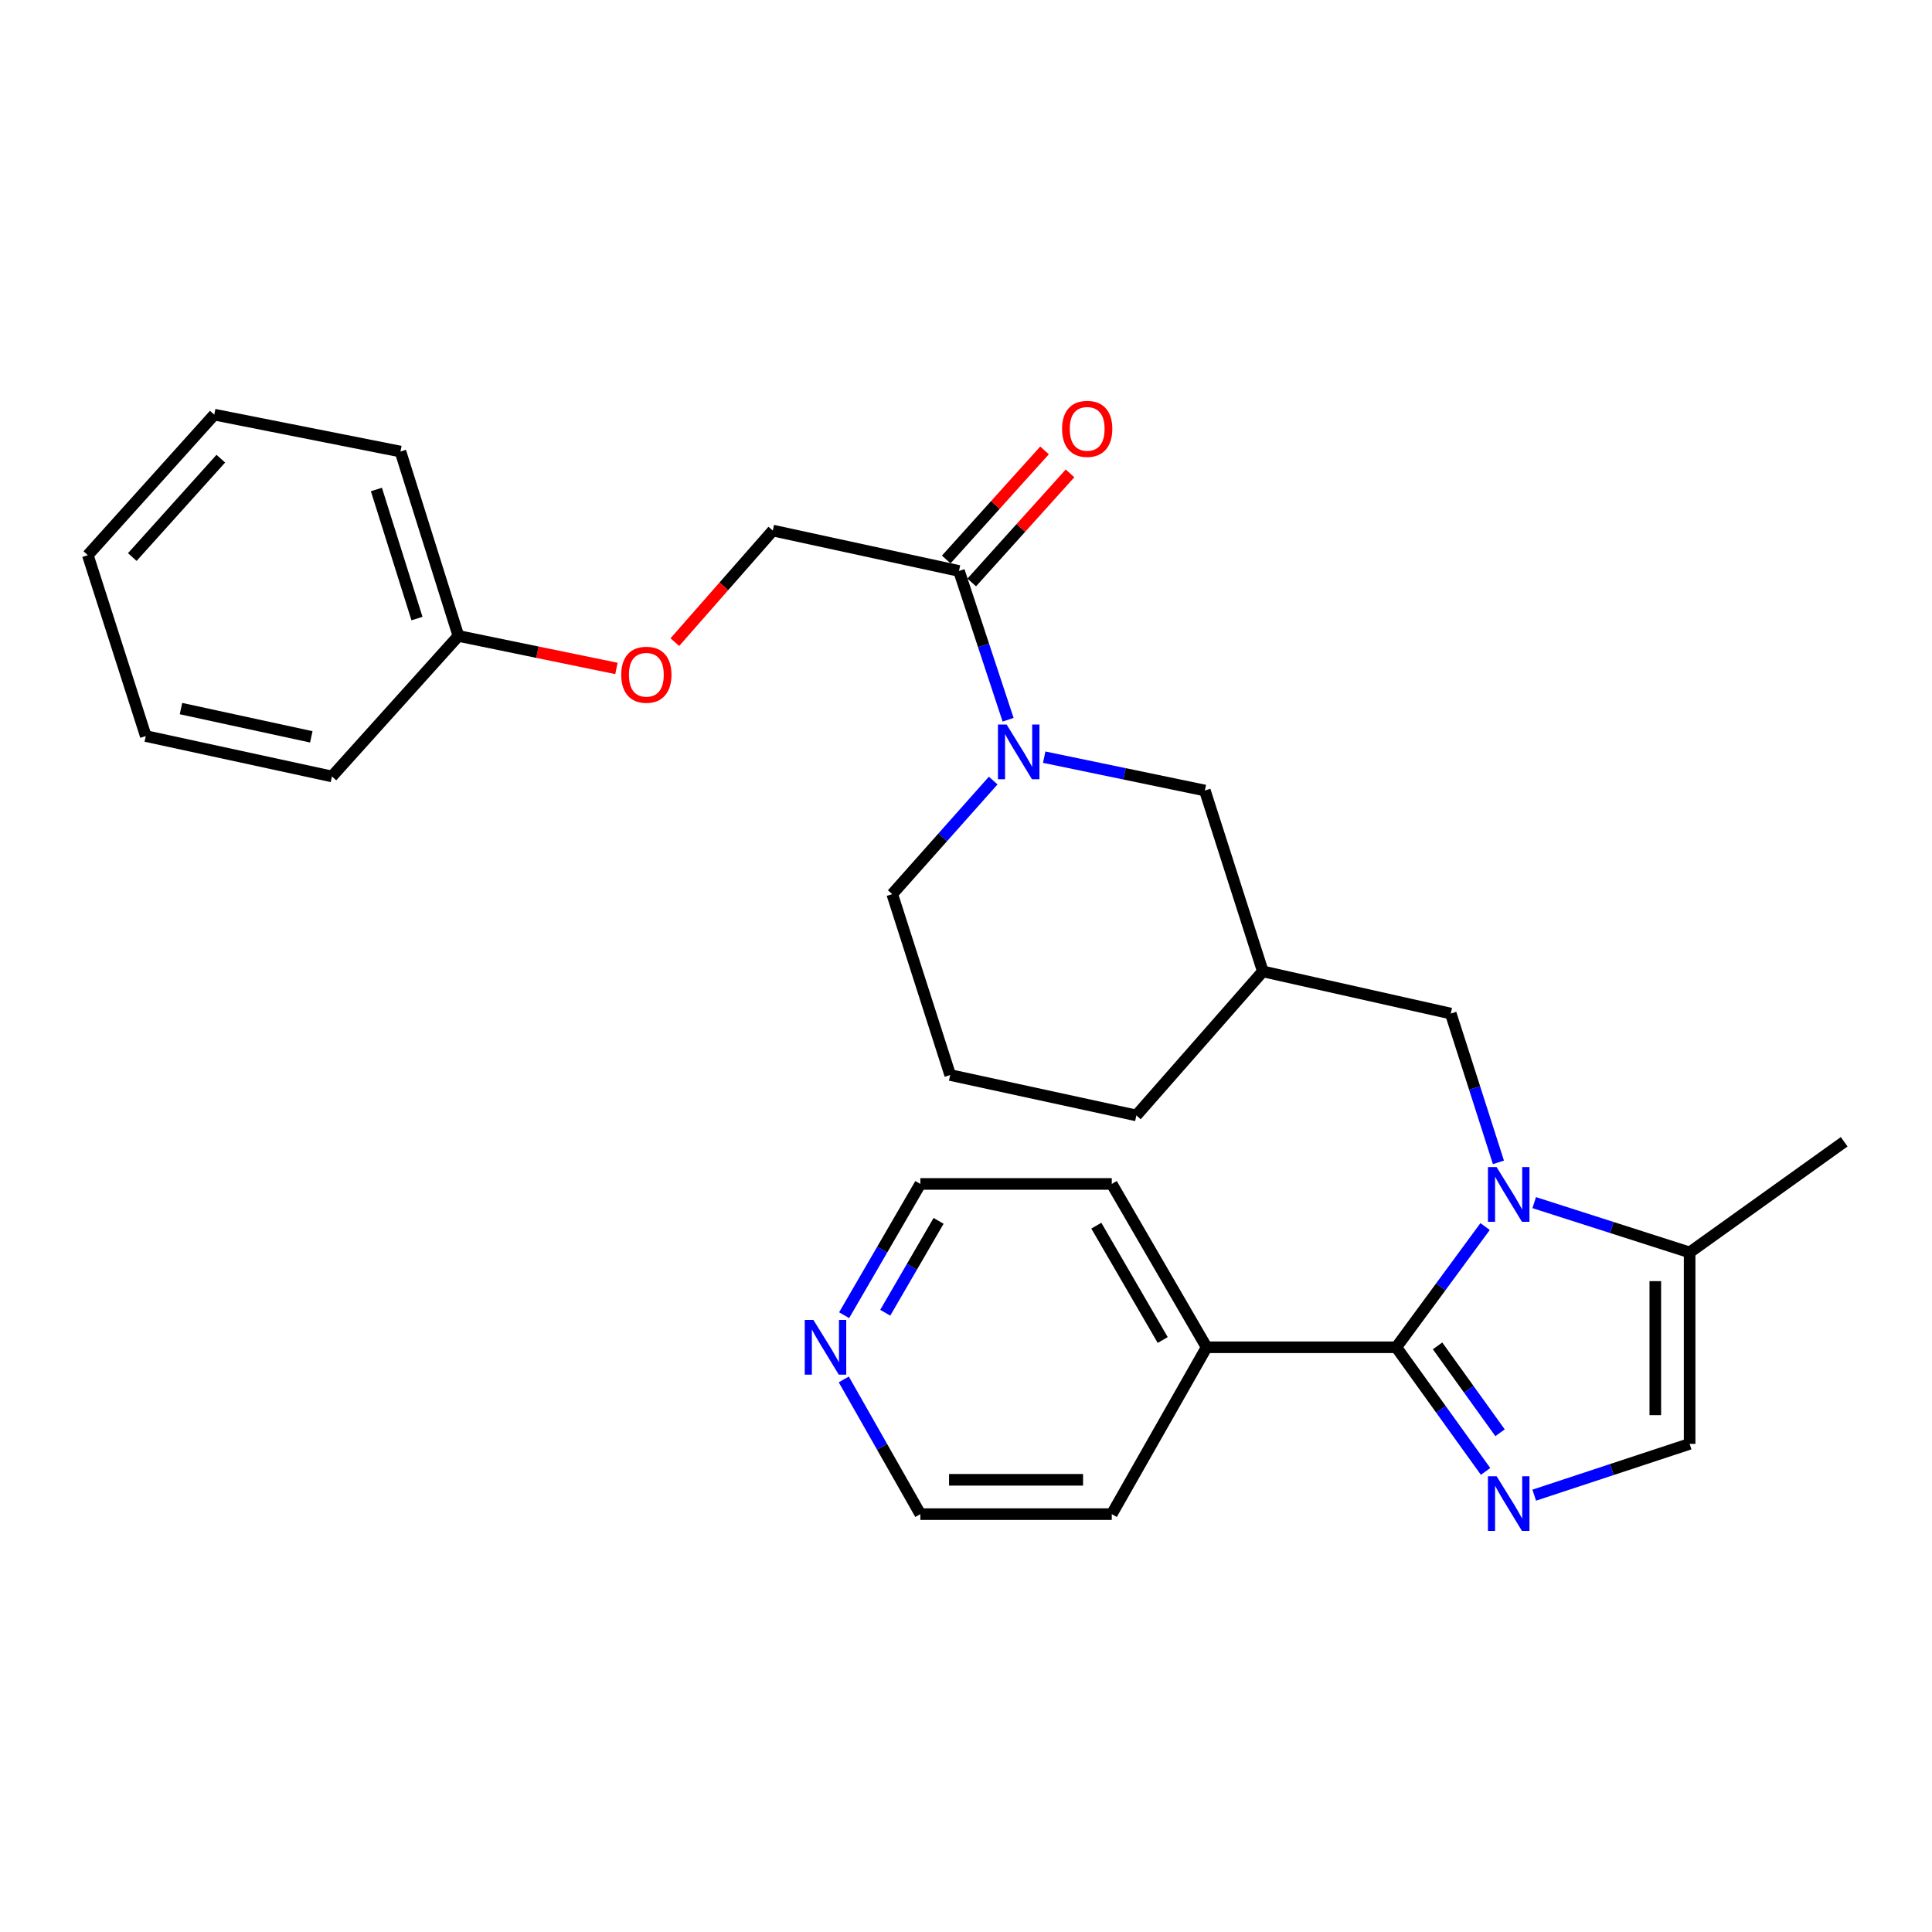 <?xml version='1.0' encoding='iso-8859-1'?>
<svg version='1.1' baseProfile='full'
              xmlns='http://www.w3.org/2000/svg'
                      xmlns:rdkit='http://www.rdkit.org/xml'
                      xmlns:xlink='http://www.w3.org/1999/xlink'
                  xml:space='preserve'
width='1000px' height='1000px' viewBox='0 0 1000 1000'>
<!-- END OF HEADER -->
<rect style='opacity:1.0;fill:#FFFFFF;stroke:none' width='1000' height='1000' x='0' y='0'> </rect>
<path class='bond-0' d='M 768.684,634.866 L 745.706,666.108' style='fill:none;fill-rule:evenodd;stroke:#0000FF;stroke-width:6px;stroke-linecap:butt;stroke-linejoin:miter;stroke-opacity:1' />
<path class='bond-0' d='M 745.706,666.108 L 722.728,697.349' style='fill:none;fill-rule:evenodd;stroke:#000000;stroke-width:6px;stroke-linecap:butt;stroke-linejoin:miter;stroke-opacity:1' />
<path class='bond-1' d='M 794.103,622.48 L 834.326,635.366' style='fill:none;fill-rule:evenodd;stroke:#0000FF;stroke-width:6px;stroke-linecap:butt;stroke-linejoin:miter;stroke-opacity:1' />
<path class='bond-1' d='M 834.326,635.366 L 874.549,648.252' style='fill:none;fill-rule:evenodd;stroke:#000000;stroke-width:6px;stroke-linecap:butt;stroke-linejoin:miter;stroke-opacity:1' />
<path class='bond-2' d='M 775.582,601.633 L 763.248,563.125' style='fill:none;fill-rule:evenodd;stroke:#0000FF;stroke-width:6px;stroke-linecap:butt;stroke-linejoin:miter;stroke-opacity:1' />
<path class='bond-2' d='M 763.248,563.125 L 750.913,524.616' style='fill:none;fill-rule:evenodd;stroke:#000000;stroke-width:6px;stroke-linecap:butt;stroke-linejoin:miter;stroke-opacity:1' />
<path class='bond-3' d='M 722.728,697.349 L 745.83,729.476' style='fill:none;fill-rule:evenodd;stroke:#000000;stroke-width:6px;stroke-linecap:butt;stroke-linejoin:miter;stroke-opacity:1' />
<path class='bond-3' d='M 745.83,729.476 L 768.931,761.602' style='fill:none;fill-rule:evenodd;stroke:#0000FF;stroke-width:6px;stroke-linecap:butt;stroke-linejoin:miter;stroke-opacity:1' />
<path class='bond-3' d='M 744.081,696.617 L 760.252,719.105' style='fill:none;fill-rule:evenodd;stroke:#000000;stroke-width:6px;stroke-linecap:butt;stroke-linejoin:miter;stroke-opacity:1' />
<path class='bond-3' d='M 760.252,719.105 L 776.423,741.594' style='fill:none;fill-rule:evenodd;stroke:#0000FF;stroke-width:6px;stroke-linecap:butt;stroke-linejoin:miter;stroke-opacity:1' />
<path class='bond-4' d='M 722.728,697.349 L 624.544,697.349' style='fill:none;fill-rule:evenodd;stroke:#000000;stroke-width:6px;stroke-linecap:butt;stroke-linejoin:miter;stroke-opacity:1' />
<path class='bond-5' d='M 794.11,773.895 L 834.33,760.62' style='fill:none;fill-rule:evenodd;stroke:#0000FF;stroke-width:6px;stroke-linecap:butt;stroke-linejoin:miter;stroke-opacity:1' />
<path class='bond-5' d='M 834.33,760.62 L 874.549,747.345' style='fill:none;fill-rule:evenodd;stroke:#000000;stroke-width:6px;stroke-linecap:butt;stroke-linejoin:miter;stroke-opacity:1' />
<path class='bond-6' d='M 540.478,391.907 L 582.057,400.534' style='fill:none;fill-rule:evenodd;stroke:#0000FF;stroke-width:6px;stroke-linecap:butt;stroke-linejoin:miter;stroke-opacity:1' />
<path class='bond-6' d='M 582.057,400.534 L 623.636,409.162' style='fill:none;fill-rule:evenodd;stroke:#000000;stroke-width:6px;stroke-linecap:butt;stroke-linejoin:miter;stroke-opacity:1' />
<path class='bond-7' d='M 521.789,372.542 L 509.079,334.038' style='fill:none;fill-rule:evenodd;stroke:#0000FF;stroke-width:6px;stroke-linecap:butt;stroke-linejoin:miter;stroke-opacity:1' />
<path class='bond-7' d='M 509.079,334.038 L 496.368,295.533' style='fill:none;fill-rule:evenodd;stroke:#000000;stroke-width:6px;stroke-linecap:butt;stroke-linejoin:miter;stroke-opacity:1' />
<path class='bond-8' d='M 514.074,404.019 L 487.946,433.409' style='fill:none;fill-rule:evenodd;stroke:#0000FF;stroke-width:6px;stroke-linecap:butt;stroke-linejoin:miter;stroke-opacity:1' />
<path class='bond-8' d='M 487.946,433.409 L 461.818,462.798' style='fill:none;fill-rule:evenodd;stroke:#000000;stroke-width:6px;stroke-linecap:butt;stroke-linejoin:miter;stroke-opacity:1' />
<path class='bond-9' d='M 874.549,648.252 L 874.549,747.345' style='fill:none;fill-rule:evenodd;stroke:#000000;stroke-width:6px;stroke-linecap:butt;stroke-linejoin:miter;stroke-opacity:1' />
<path class='bond-9' d='M 856.785,663.116 L 856.785,732.481' style='fill:none;fill-rule:evenodd;stroke:#000000;stroke-width:6px;stroke-linecap:butt;stroke-linejoin:miter;stroke-opacity:1' />
<path class='bond-10' d='M 874.549,648.252 L 954.545,590.984' style='fill:none;fill-rule:evenodd;stroke:#000000;stroke-width:6px;stroke-linecap:butt;stroke-linejoin:miter;stroke-opacity:1' />
<path class='bond-11' d='M 496.368,295.533 L 400,274.621' style='fill:none;fill-rule:evenodd;stroke:#000000;stroke-width:6px;stroke-linecap:butt;stroke-linejoin:miter;stroke-opacity:1' />
<path class='bond-12' d='M 502.967,301.478 L 528.406,273.247' style='fill:none;fill-rule:evenodd;stroke:#000000;stroke-width:6px;stroke-linecap:butt;stroke-linejoin:miter;stroke-opacity:1' />
<path class='bond-12' d='M 528.406,273.247 L 553.846,245.015' style='fill:none;fill-rule:evenodd;stroke:#FF0000;stroke-width:6px;stroke-linecap:butt;stroke-linejoin:miter;stroke-opacity:1' />
<path class='bond-12' d='M 489.77,289.587 L 515.21,261.355' style='fill:none;fill-rule:evenodd;stroke:#000000;stroke-width:6px;stroke-linecap:butt;stroke-linejoin:miter;stroke-opacity:1' />
<path class='bond-12' d='M 515.21,261.355 L 540.649,233.123' style='fill:none;fill-rule:evenodd;stroke:#FF0000;stroke-width:6px;stroke-linecap:butt;stroke-linejoin:miter;stroke-opacity:1' />
<path class='bond-13' d='M 750.913,524.616 L 653.637,502.797' style='fill:none;fill-rule:evenodd;stroke:#000000;stroke-width:6px;stroke-linecap:butt;stroke-linejoin:miter;stroke-opacity:1' />
<path class='bond-14' d='M 623.636,409.162 L 653.637,502.797' style='fill:none;fill-rule:evenodd;stroke:#000000;stroke-width:6px;stroke-linecap:butt;stroke-linejoin:miter;stroke-opacity:1' />
<path class='bond-15' d='M 653.637,502.797 L 588.177,577.345' style='fill:none;fill-rule:evenodd;stroke:#000000;stroke-width:6px;stroke-linecap:butt;stroke-linejoin:miter;stroke-opacity:1' />
<path class='bond-16' d='M 624.544,697.349 L 575.457,783.711' style='fill:none;fill-rule:evenodd;stroke:#000000;stroke-width:6px;stroke-linecap:butt;stroke-linejoin:miter;stroke-opacity:1' />
<path class='bond-17' d='M 624.544,697.349 L 575.457,612.804' style='fill:none;fill-rule:evenodd;stroke:#000000;stroke-width:6px;stroke-linecap:butt;stroke-linejoin:miter;stroke-opacity:1' />
<path class='bond-17' d='M 601.819,693.587 L 567.457,634.405' style='fill:none;fill-rule:evenodd;stroke:#000000;stroke-width:6px;stroke-linecap:butt;stroke-linejoin:miter;stroke-opacity:1' />
<path class='bond-18' d='M 400,274.621 L 374.65,303.495' style='fill:none;fill-rule:evenodd;stroke:#000000;stroke-width:6px;stroke-linecap:butt;stroke-linejoin:miter;stroke-opacity:1' />
<path class='bond-18' d='M 374.65,303.495 L 349.3,332.369' style='fill:none;fill-rule:evenodd;stroke:#FF0000;stroke-width:6px;stroke-linecap:butt;stroke-linejoin:miter;stroke-opacity:1' />
<path class='bond-19' d='M 436.917,680.745 L 456.641,646.774' style='fill:none;fill-rule:evenodd;stroke:#0000FF;stroke-width:6px;stroke-linecap:butt;stroke-linejoin:miter;stroke-opacity:1' />
<path class='bond-19' d='M 456.641,646.774 L 476.364,612.804' style='fill:none;fill-rule:evenodd;stroke:#000000;stroke-width:6px;stroke-linecap:butt;stroke-linejoin:miter;stroke-opacity:1' />
<path class='bond-19' d='M 458.197,679.473 L 472.003,655.694' style='fill:none;fill-rule:evenodd;stroke:#0000FF;stroke-width:6px;stroke-linecap:butt;stroke-linejoin:miter;stroke-opacity:1' />
<path class='bond-19' d='M 472.003,655.694 L 485.809,631.914' style='fill:none;fill-rule:evenodd;stroke:#000000;stroke-width:6px;stroke-linecap:butt;stroke-linejoin:miter;stroke-opacity:1' />
<path class='bond-20' d='M 436.737,713.993 L 456.551,748.852' style='fill:none;fill-rule:evenodd;stroke:#0000FF;stroke-width:6px;stroke-linecap:butt;stroke-linejoin:miter;stroke-opacity:1' />
<path class='bond-20' d='M 456.551,748.852 L 476.364,783.711' style='fill:none;fill-rule:evenodd;stroke:#000000;stroke-width:6px;stroke-linecap:butt;stroke-linejoin:miter;stroke-opacity:1' />
<path class='bond-21' d='M 319.067,345.986 L 278.171,337.575' style='fill:none;fill-rule:evenodd;stroke:#FF0000;stroke-width:6px;stroke-linecap:butt;stroke-linejoin:miter;stroke-opacity:1' />
<path class='bond-21' d='M 278.171,337.575 L 237.274,329.165' style='fill:none;fill-rule:evenodd;stroke:#000000;stroke-width:6px;stroke-linecap:butt;stroke-linejoin:miter;stroke-opacity:1' />
<path class='bond-22' d='M 461.818,462.798 L 491.819,556.433' style='fill:none;fill-rule:evenodd;stroke:#000000;stroke-width:6px;stroke-linecap:butt;stroke-linejoin:miter;stroke-opacity:1' />
<path class='bond-23' d='M 237.274,329.165 L 207.273,233.715' style='fill:none;fill-rule:evenodd;stroke:#000000;stroke-width:6px;stroke-linecap:butt;stroke-linejoin:miter;stroke-opacity:1' />
<path class='bond-23' d='M 215.827,320.174 L 194.826,253.359' style='fill:none;fill-rule:evenodd;stroke:#000000;stroke-width:6px;stroke-linecap:butt;stroke-linejoin:miter;stroke-opacity:1' />
<path class='bond-24' d='M 237.274,329.165 L 171.814,401.888' style='fill:none;fill-rule:evenodd;stroke:#000000;stroke-width:6px;stroke-linecap:butt;stroke-linejoin:miter;stroke-opacity:1' />
<path class='bond-25' d='M 491.819,556.433 L 588.177,577.345' style='fill:none;fill-rule:evenodd;stroke:#000000;stroke-width:6px;stroke-linecap:butt;stroke-linejoin:miter;stroke-opacity:1' />
<path class='bond-26' d='M 476.364,783.711 L 575.457,783.711' style='fill:none;fill-rule:evenodd;stroke:#000000;stroke-width:6px;stroke-linecap:butt;stroke-linejoin:miter;stroke-opacity:1' />
<path class='bond-26' d='M 491.228,765.947 L 560.593,765.947' style='fill:none;fill-rule:evenodd;stroke:#000000;stroke-width:6px;stroke-linecap:butt;stroke-linejoin:miter;stroke-opacity:1' />
<path class='bond-27' d='M 476.364,612.804 L 575.457,612.804' style='fill:none;fill-rule:evenodd;stroke:#000000;stroke-width:6px;stroke-linecap:butt;stroke-linejoin:miter;stroke-opacity:1' />
<path class='bond-28' d='M 207.273,233.715 L 110.904,214.619' style='fill:none;fill-rule:evenodd;stroke:#000000;stroke-width:6px;stroke-linecap:butt;stroke-linejoin:miter;stroke-opacity:1' />
<path class='bond-29' d='M 171.814,401.888 L 75.456,380.986' style='fill:none;fill-rule:evenodd;stroke:#000000;stroke-width:6px;stroke-linecap:butt;stroke-linejoin:miter;stroke-opacity:1' />
<path class='bond-29' d='M 161.126,381.393 L 93.675,366.762' style='fill:none;fill-rule:evenodd;stroke:#000000;stroke-width:6px;stroke-linecap:butt;stroke-linejoin:miter;stroke-opacity:1' />
<path class='bond-30' d='M 75.456,380.986 L 45.455,287.351' style='fill:none;fill-rule:evenodd;stroke:#000000;stroke-width:6px;stroke-linecap:butt;stroke-linejoin:miter;stroke-opacity:1' />
<path class='bond-31' d='M 110.904,214.619 L 45.455,287.351' style='fill:none;fill-rule:evenodd;stroke:#000000;stroke-width:6px;stroke-linecap:butt;stroke-linejoin:miter;stroke-opacity:1' />
<path class='bond-31' d='M 114.291,237.411 L 68.477,288.324' style='fill:none;fill-rule:evenodd;stroke:#000000;stroke-width:6px;stroke-linecap:butt;stroke-linejoin:miter;stroke-opacity:1' />
<path  class='atom-0' d='M 774.645 604.091
L 783.925 619.091
Q 784.845 620.571, 786.325 623.251
Q 787.805 625.931, 787.885 626.091
L 787.885 604.091
L 791.645 604.091
L 791.645 632.411
L 787.765 632.411
L 777.805 616.011
Q 776.645 614.091, 775.405 611.891
Q 774.205 609.691, 773.845 609.011
L 773.845 632.411
L 770.165 632.411
L 770.165 604.091
L 774.645 604.091
' fill='#0000FF'/>
<path  class='atom-2' d='M 774.645 764.093
L 783.925 779.093
Q 784.845 780.573, 786.325 783.253
Q 787.805 785.933, 787.885 786.093
L 787.885 764.093
L 791.645 764.093
L 791.645 792.413
L 787.765 792.413
L 777.805 776.013
Q 776.645 774.093, 775.405 771.893
Q 774.205 769.693, 773.845 769.013
L 773.845 792.413
L 770.165 792.413
L 770.165 764.093
L 774.645 764.093
' fill='#0000FF'/>
<path  class='atom-3' d='M 521.017 375.008
L 530.297 390.008
Q 531.217 391.488, 532.697 394.168
Q 534.177 396.848, 534.257 397.008
L 534.257 375.008
L 538.017 375.008
L 538.017 403.328
L 534.137 403.328
L 524.177 386.928
Q 523.017 385.008, 521.777 382.808
Q 520.577 380.608, 520.217 379.928
L 520.217 403.328
L 516.537 403.328
L 516.537 375.008
L 521.017 375.008
' fill='#0000FF'/>
<path  class='atom-12' d='M 549.726 221.972
Q 549.726 215.172, 553.086 211.372
Q 556.446 207.572, 562.726 207.572
Q 569.006 207.572, 572.366 211.372
Q 575.726 215.172, 575.726 221.972
Q 575.726 228.852, 572.326 232.772
Q 568.926 236.652, 562.726 236.652
Q 556.486 236.652, 553.086 232.772
Q 549.726 228.892, 549.726 221.972
M 562.726 233.452
Q 567.046 233.452, 569.366 230.572
Q 571.726 227.652, 571.726 221.972
Q 571.726 216.412, 569.366 213.612
Q 567.046 210.772, 562.726 210.772
Q 558.406 210.772, 556.046 213.572
Q 553.726 216.372, 553.726 221.972
Q 553.726 227.692, 556.046 230.572
Q 558.406 233.452, 562.726 233.452
' fill='#FF0000'/>
<path  class='atom-13' d='M 421.017 683.189
L 430.297 698.189
Q 431.217 699.669, 432.697 702.349
Q 434.177 705.029, 434.257 705.189
L 434.257 683.189
L 438.017 683.189
L 438.017 711.509
L 434.137 711.509
L 424.177 695.109
Q 423.017 693.189, 421.777 690.989
Q 420.577 688.789, 420.217 688.109
L 420.217 711.509
L 416.537 711.509
L 416.537 683.189
L 421.017 683.189
' fill='#0000FF'/>
<path  class='atom-14' d='M 321.55 349.249
Q 321.55 342.449, 324.91 338.649
Q 328.27 334.849, 334.55 334.849
Q 340.83 334.849, 344.19 338.649
Q 347.55 342.449, 347.55 349.249
Q 347.55 356.129, 344.15 360.049
Q 340.75 363.929, 334.55 363.929
Q 328.31 363.929, 324.91 360.049
Q 321.55 356.169, 321.55 349.249
M 334.55 360.729
Q 338.87 360.729, 341.19 357.849
Q 343.55 354.929, 343.55 349.249
Q 343.55 343.689, 341.19 340.889
Q 338.87 338.049, 334.55 338.049
Q 330.23 338.049, 327.87 340.849
Q 325.55 343.649, 325.55 349.249
Q 325.55 354.969, 327.87 357.849
Q 330.23 360.729, 334.55 360.729
' fill='#FF0000'/>
</svg>

